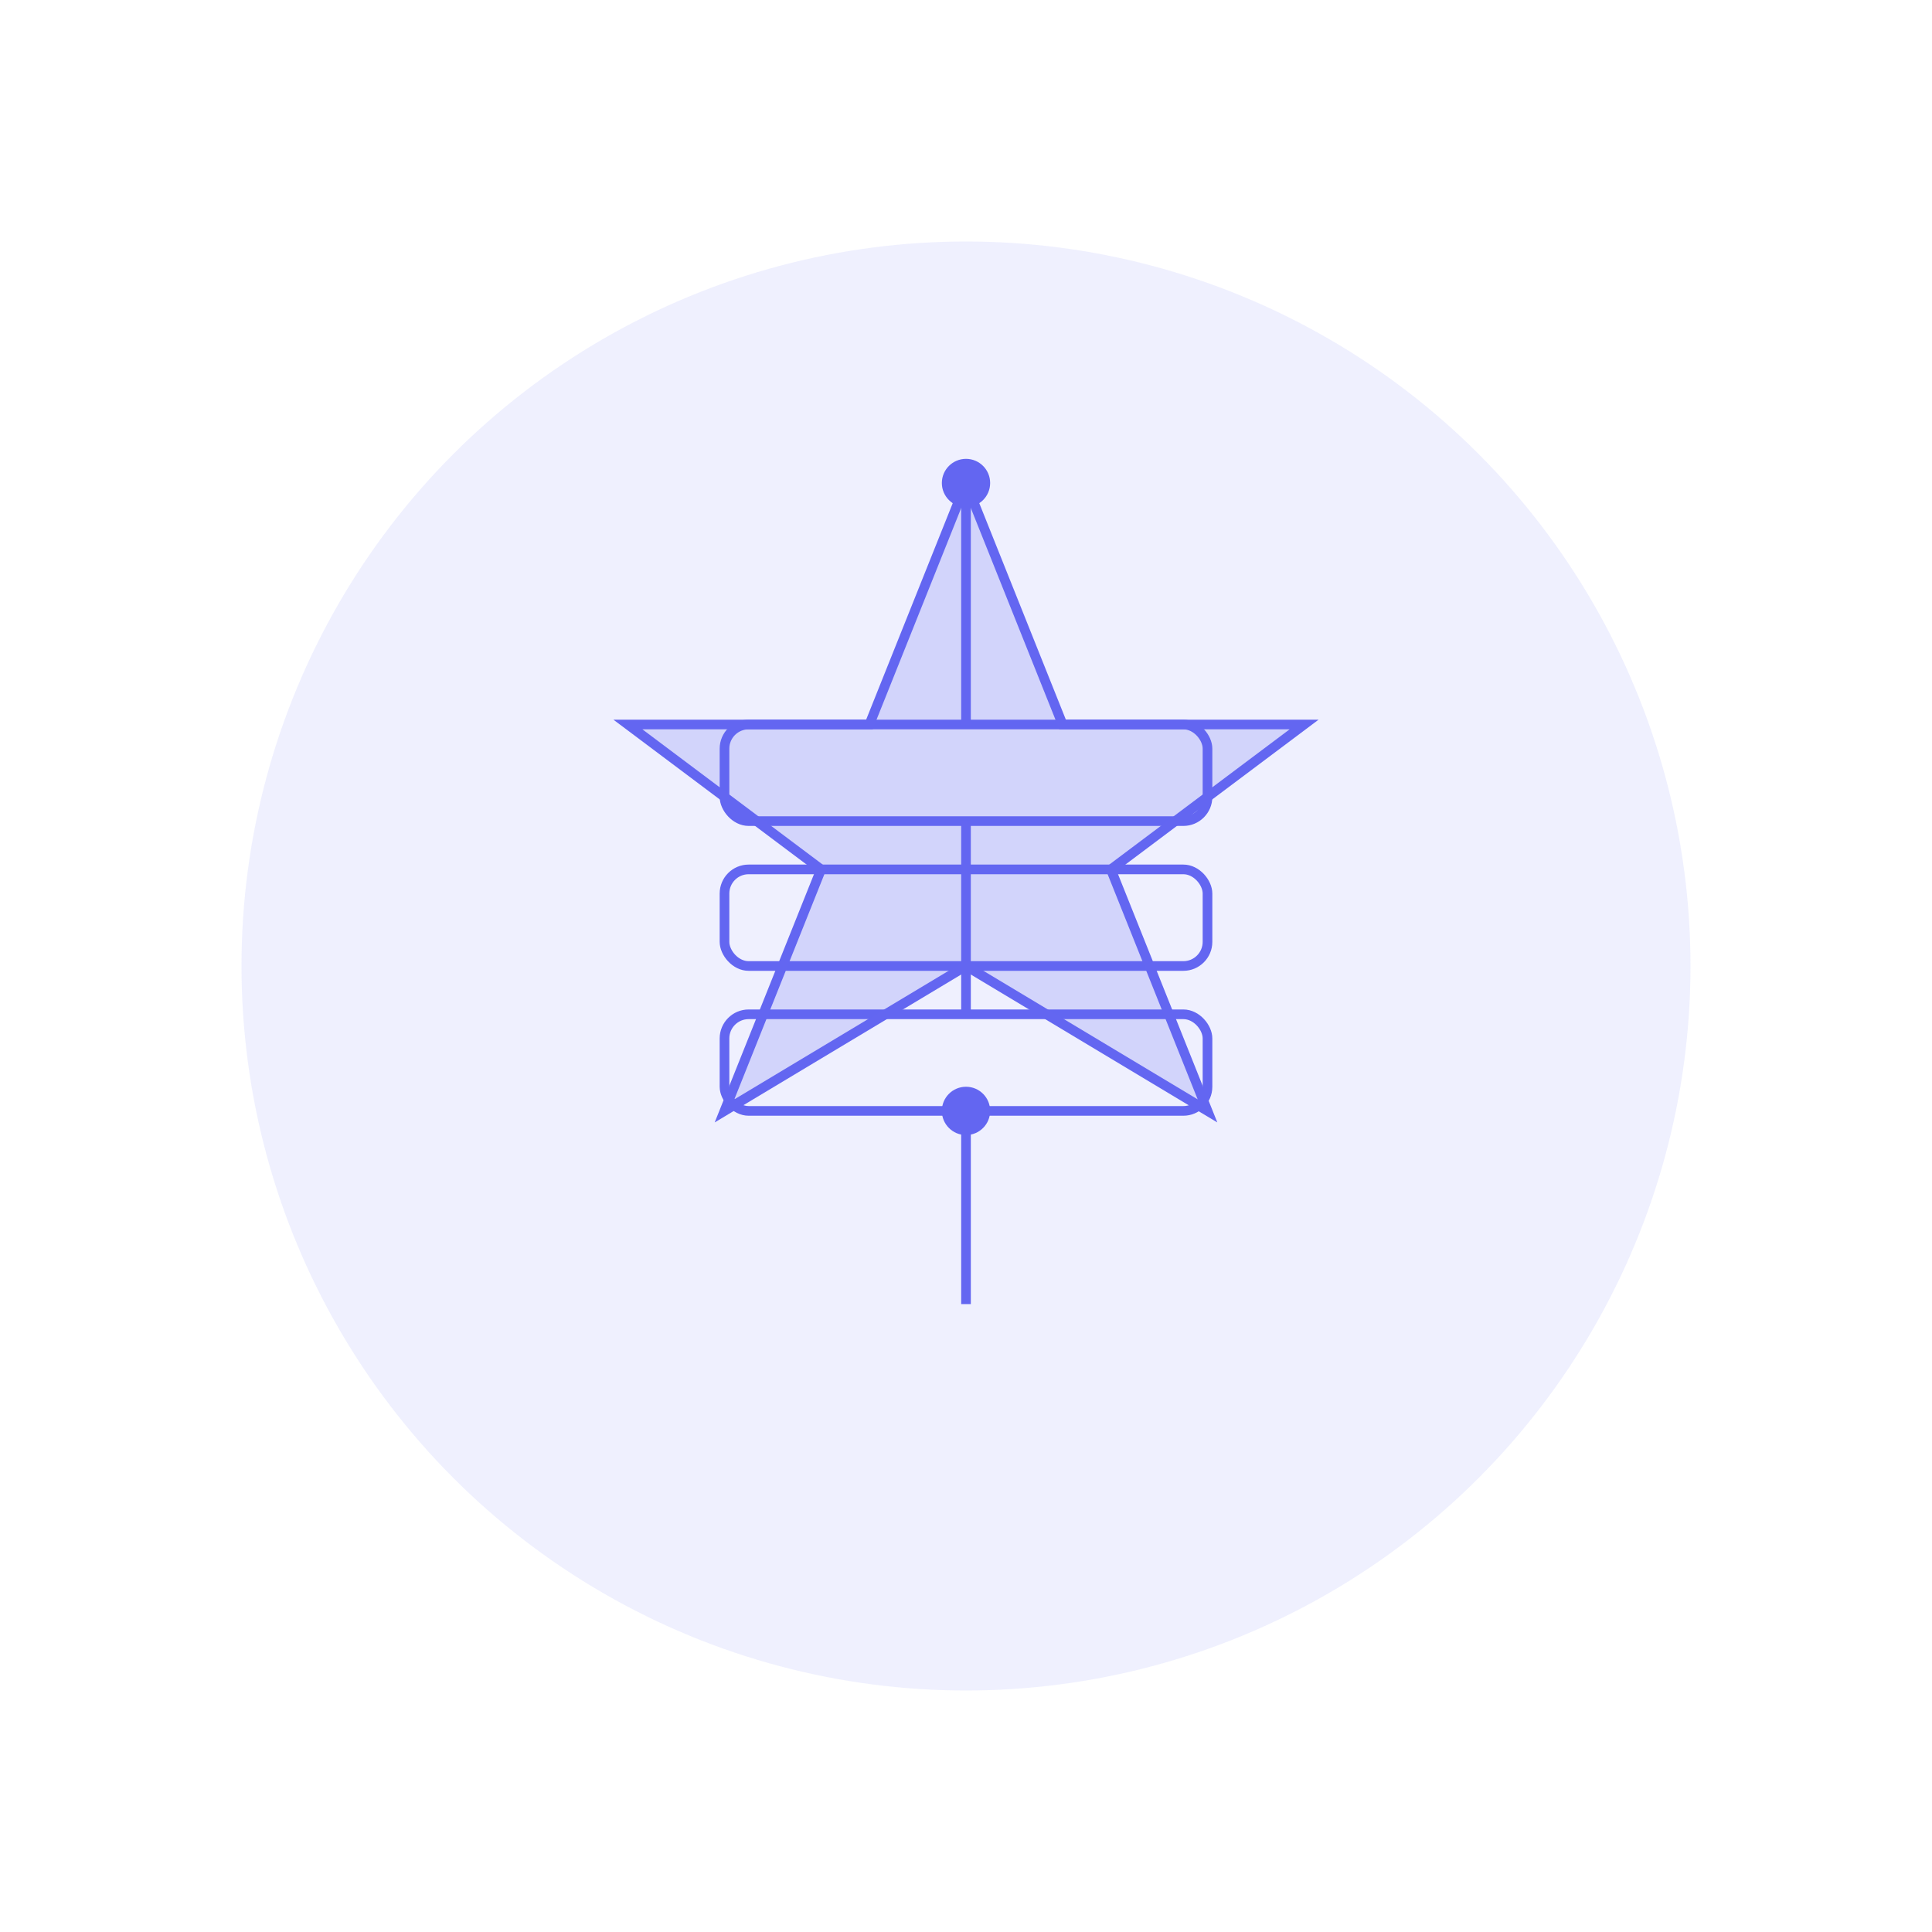 <?xml version="1.0" encoding="UTF-8"?>
<svg width="400" height="400" viewBox="0 0 400 400" fill="none" xmlns="http://www.w3.org/2000/svg">
    <!-- Arka plan dairesi -->
    <circle cx="200" cy="200" r="150" fill="#6366F1" fill-opacity="0.1"/>
    
    <!-- Kariyer merdiveni -->
    <rect x="150" y="150" width="100" height="20" rx="5" stroke="#6366F1" stroke-width="2"/>
    <rect x="150" y="180" width="100" height="20" rx="5" stroke="#6366F1" stroke-width="2"/>
    <rect x="150" y="210" width="100" height="20" rx="5" stroke="#6366F1" stroke-width="2"/>
    
    <!-- Başarı yıldızı -->
    <path d="M200 100L220 150L270 150L230 180L250 230L200 200L150 230L170 180L130 150L180 150Z" fill="#6366F1" fill-opacity="0.2" stroke="#6366F1" stroke-width="2"/>
    
    <!-- Hedef noktaları -->
    <circle cx="200" cy="100" r="5" fill="#6366F1"/>
    <circle cx="200" cy="230" r="5" fill="#6366F1"/>
    
    <!-- Bağlantı çizgileri -->
    <line x1="200" y1="100" x2="200" y2="150" stroke="#6366F1" stroke-width="2"/>
    <line x1="200" y1="170" x2="200" y2="210" stroke="#6366F1" stroke-width="2"/>
    <line x1="200" y1="230" x2="200" y2="270" stroke="#6366F1" stroke-width="2"/>
</svg> 